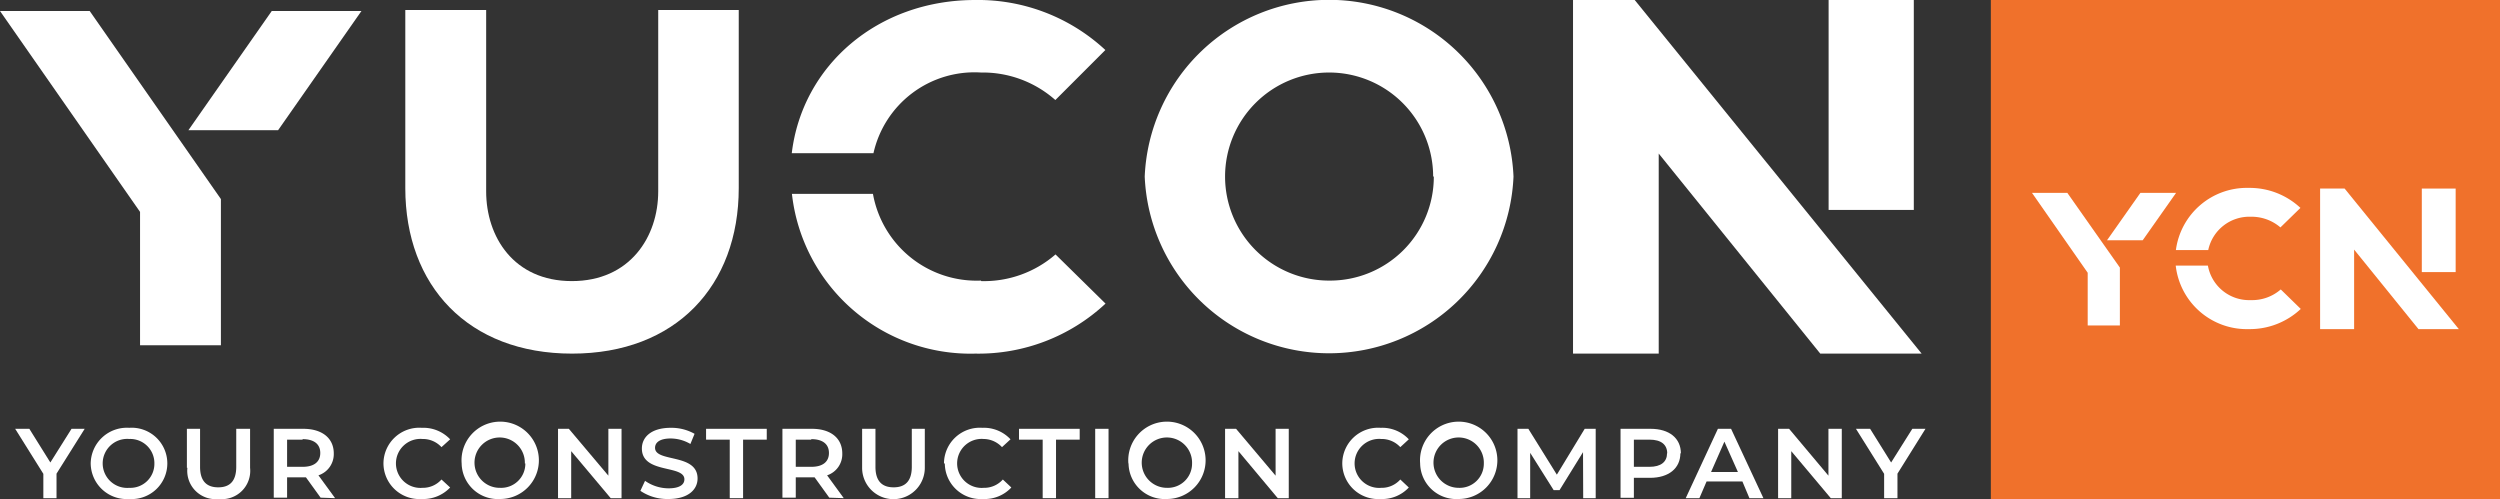 <?xml version="1.0" encoding="UTF-8"?> <svg xmlns="http://www.w3.org/2000/svg" xmlns:xlink="http://www.w3.org/1999/xlink" id="Layer_1" data-name="Layer 1" viewBox="0 0 149.95 29.94"><rect x="0" y="0" width="149.95" height="29.94" fill="#333333" stroke="none"/><defs><style>.cls-1{fill:none;}.cls-2{fill:#fff;}.cls-3{clip-path:url(#clip-path);}.cls-4{fill:#f0712b;}</style><clipPath id="clip-path" transform="translate(0 0)"><rect class="cls-1" width="149.95" height="29.93"></rect></clipPath></defs><path class="cls-2" d="M0,.66,8.4,12.71v8h4.85V11.94L5.38.66Zm16.3,0-5,7.15h5.38l5-7.15Z" transform="translate(0 0)"></path><g class="cls-3"><path class="cls-2" d="M44.31.6V11.28c0,5.87-3.78,9.93-10,9.93s-10-4.06-10-9.93V.6h4.85V11.48c0,2.72,1.65,5.38,5.14,5.38s5.18-2.66,5.18-5.38V.6Z" transform="translate(0 0)"></path><path class="cls-2" d="M90.78,10.59a11.07,11.07,0,0,1-22.12,0,11.07,11.07,0,0,1,22.12,0m-4.82,0a6.24,6.24,0,1,0-6.24,6.24A6.23,6.23,0,0,0,86,10.59" transform="translate(0 0)"></path><path class="cls-2" d="M52.39,9.19a6.21,6.21,0,0,1,6.45-4.84A6.56,6.56,0,0,1,63.3,6l3-3a11.22,11.22,0,0,0-7.81-3c-5.85,0-10.37,3.93-11,9.19Z" transform="translate(0 0)"></path><path class="cls-2" d="M58.84,16.83a6.32,6.32,0,0,1-6.48-5.2H47.5a10.78,10.78,0,0,0,11,9.58,11.17,11.17,0,0,0,7.81-3l-3-2.95a6.54,6.54,0,0,1-4.46,1.6" transform="translate(0 0)"></path></g><path class="cls-2" d="M94.35,0V21.21h5.14v-12l9.69,12h6.08L98.05,0Zm15.33,12.59h5.11V0h-5.11Z" transform="translate(0 0)"></path><rect class="cls-4" x="119.41" width="30.54" height="29.93"></rect><path class="cls-2" d="M127.15,16.05v3.47h-1.93V16.36l-3.34-4.79H124Zm1.37-1.64h-2.14l2-2.84h2.14Z" transform="translate(0 0)"></path><g class="cls-3"><path class="cls-2" d="M132.45,15A2.52,2.52,0,0,1,135,13a2.66,2.66,0,0,1,1.78.64l1.2-1.17a4.46,4.46,0,0,0-3.11-1.2A4.29,4.29,0,0,0,130.51,15Z" transform="translate(0 0)"></path><path class="cls-2" d="M135,18a2.51,2.51,0,0,1-2.57-2.07H130.5a4.29,4.29,0,0,0,4.38,3.81A4.46,4.46,0,0,0,138,18.53l-1.2-1.17A2.61,2.61,0,0,1,135,18" transform="translate(0 0)"></path></g><polygon class="cls-2" points="140.63 11.31 147.48 19.74 145.06 19.74 141.2 14.97 141.2 19.74 139.16 19.74 139.16 11.31 140.63 11.31"></polygon><rect class="cls-2" x="145.26" y="11.31" width="2.03" height="5.01"></rect><polygon class="cls-2" points="4.29 25.72 3.02 27.74 1.76 25.72 0.91 25.72 2.6 28.42 2.6 29.88 3.39 29.88 3.39 28.41 5.08 25.72 4.29 25.72"></polygon><g class="cls-3"><path class="cls-2" d="M9.26,27.8a1.45,1.45,0,0,0-1.51-1.47,1.47,1.47,0,1,0,0,2.93A1.44,1.44,0,0,0,9.26,27.8m-3.82,0a2.17,2.17,0,0,1,2.31-2.14,2.14,2.14,0,1,1,0,4.27A2.16,2.16,0,0,1,5.44,27.8" transform="translate(0 0)"></path><path class="cls-2" d="M11.21,28.06V25.72H12V28c0,.86.4,1.23,1.09,1.23s1.08-.37,1.08-1.23V25.72H15v2.34a1.7,1.7,0,0,1-1.88,1.87,1.7,1.7,0,0,1-1.88-1.87" transform="translate(0 0)"></path><path class="cls-2" d="M18.15,26.37h-.93V28h.93c.7,0,1.06-.31,1.06-.83s-.36-.83-1.06-.83m1.08,3.51-.88-1.22H17.22v1.22h-.8V25.72h1.77c1.13,0,1.83.56,1.83,1.48a1.34,1.34,0,0,1-.92,1.31l1,1.37Z" transform="translate(0 0)"></path><path class="cls-2" d="M23,27.8a2.15,2.15,0,0,1,2.3-2.14,2.21,2.21,0,0,1,1.7.69l-.52.47a1.51,1.51,0,0,0-1.14-.49,1.47,1.47,0,1,0,0,2.93,1.49,1.49,0,0,0,1.14-.5l.52.48a2.22,2.22,0,0,1-1.71.69A2.15,2.15,0,0,1,23,27.8" transform="translate(0 0)"></path><path class="cls-2" d="M31.48,27.8A1.51,1.51,0,1,0,30,29.26a1.45,1.45,0,0,0,1.51-1.46m-3.82,0A2.32,2.32,0,1,1,30,29.93a2.17,2.17,0,0,1-2.31-2.13" transform="translate(0 0)"></path></g><polygon class="cls-2" points="36.49 25.72 36.49 28.53 34.12 25.72 33.47 25.72 33.47 29.88 34.26 29.88 34.26 27.06 36.63 29.88 37.28 29.88 37.28 25.72 36.49 25.72"></polygon><g class="cls-3"><path class="cls-2" d="M38.41,29.44l.28-.6a2.47,2.47,0,0,0,1.41.45c.67,0,.95-.23.95-.54,0-.89-2.55-.31-2.55-1.85,0-.67.55-1.24,1.73-1.24a2.83,2.83,0,0,1,1.43.36l-.25.61a2.35,2.35,0,0,0-1.18-.33c-.67,0-.94.25-.94.56,0,.89,2.55.31,2.55,1.84,0,.66-.56,1.23-1.74,1.23a2.87,2.87,0,0,1-1.69-.49" transform="translate(0 0)"></path></g><polygon class="cls-2" points="42.35 25.72 42.35 26.37 43.77 26.37 43.77 29.88 44.57 29.88 44.57 26.37 45.99 26.37 45.99 25.72 42.35 25.72"></polygon><g class="cls-3"><path class="cls-2" d="M48.66,26.37h-.93V28h.93c.7,0,1.06-.31,1.06-.83s-.36-.83-1.06-.83m1.08,3.51-.88-1.22H47.73v1.22h-.8V25.72H48.7c1.12,0,1.82.56,1.82,1.48a1.33,1.33,0,0,1-.91,1.31l1,1.37Z" transform="translate(0 0)"></path><path class="cls-2" d="M51.71,28.06V25.72h.8V28c0,.86.4,1.23,1.09,1.23s1.09-.37,1.09-1.23V25.72h.78v2.34a1.88,1.88,0,0,1-3.76,0" transform="translate(0 0)"></path><path class="cls-2" d="M56.62,27.8a2.15,2.15,0,0,1,2.3-2.14,2.18,2.18,0,0,1,1.69.69l-.51.47A1.52,1.52,0,0,0,59,26.33a1.47,1.47,0,1,0,0,2.93,1.49,1.49,0,0,0,1.15-.5l.51.48a2.18,2.18,0,0,1-1.7.69,2.15,2.15,0,0,1-2.29-2.13" transform="translate(0 0)"></path></g><polygon class="cls-2" points="61.12 25.72 61.12 26.37 62.54 26.37 62.54 29.88 63.34 29.88 63.34 26.37 64.76 26.37 64.76 25.72 61.12 25.72"></polygon><rect class="cls-2" x="65.69" y="25.72" width="0.8" height="4.16"></rect><g class="cls-3"><path class="cls-2" d="M71.5,27.8A1.51,1.51,0,1,0,70,29.26,1.45,1.45,0,0,0,71.5,27.8m-3.82,0A2.32,2.32,0,1,1,70,29.93a2.17,2.17,0,0,1-2.31-2.13" transform="translate(0 0)"></path></g><polygon class="cls-2" points="76.51 25.72 76.51 28.53 74.14 25.72 73.48 25.72 73.48 29.88 74.28 29.88 74.28 27.06 76.64 29.88 77.3 29.88 77.3 25.72 76.51 25.72"></polygon><g class="cls-3"><path class="cls-2" d="M80.51,27.8a2.15,2.15,0,0,1,2.3-2.14,2.18,2.18,0,0,1,1.69.69l-.51.47a1.52,1.52,0,0,0-1.15-.49,1.47,1.47,0,1,0,0,2.93,1.49,1.49,0,0,0,1.15-.5l.51.48a2.18,2.18,0,0,1-1.7.69,2.15,2.15,0,0,1-2.29-2.13" transform="translate(0 0)"></path><path class="cls-2" d="M89,27.8a1.51,1.51,0,1,0-1.51,1.46A1.45,1.45,0,0,0,89,27.8m-3.82,0a2.32,2.32,0,1,1,2.31,2.13,2.17,2.17,0,0,1-2.31-2.13" transform="translate(0 0)"></path></g><polygon class="cls-2" points="95.05 25.72 93.38 28.47 91.67 25.72 91.02 25.72 91.02 29.88 91.78 29.88 91.78 27.16 93.19 29.4 93.54 29.4 94.95 27.12 94.96 29.88 95.71 29.88 95.71 25.72 95.05 25.72"></polygon><g class="cls-3"><path class="cls-2" d="M100,27.2c0-.53-.36-.83-1.06-.83H98V28h.93c.7,0,1.06-.3,1.06-.82m.8,0c0,.91-.7,1.48-1.82,1.48H98v1.2h-.8V25.72H99c1.12,0,1.82.56,1.82,1.48" transform="translate(0 0)"></path></g><path class="cls-2" d="M103.43,26.49l.81,1.82h-1.61Zm-.39-.77-1.93,4.16h.82l.43-1h2.15l.42,1h.84l-1.94-4.16Z" transform="translate(0 0)"></path><polygon class="cls-2" points="109.67 25.72 109.67 28.53 107.31 25.72 106.65 25.72 106.65 29.88 107.44 29.88 107.44 27.06 109.81 29.88 110.47 29.88 110.47 25.72 109.67 25.72"></polygon><polygon class="cls-2" points="114.7 25.72 113.43 27.74 112.17 25.72 111.32 25.72 113.01 28.42 113.01 29.88 113.81 29.88 113.81 28.41 115.49 25.72 114.7 25.72"></polygon></svg> 